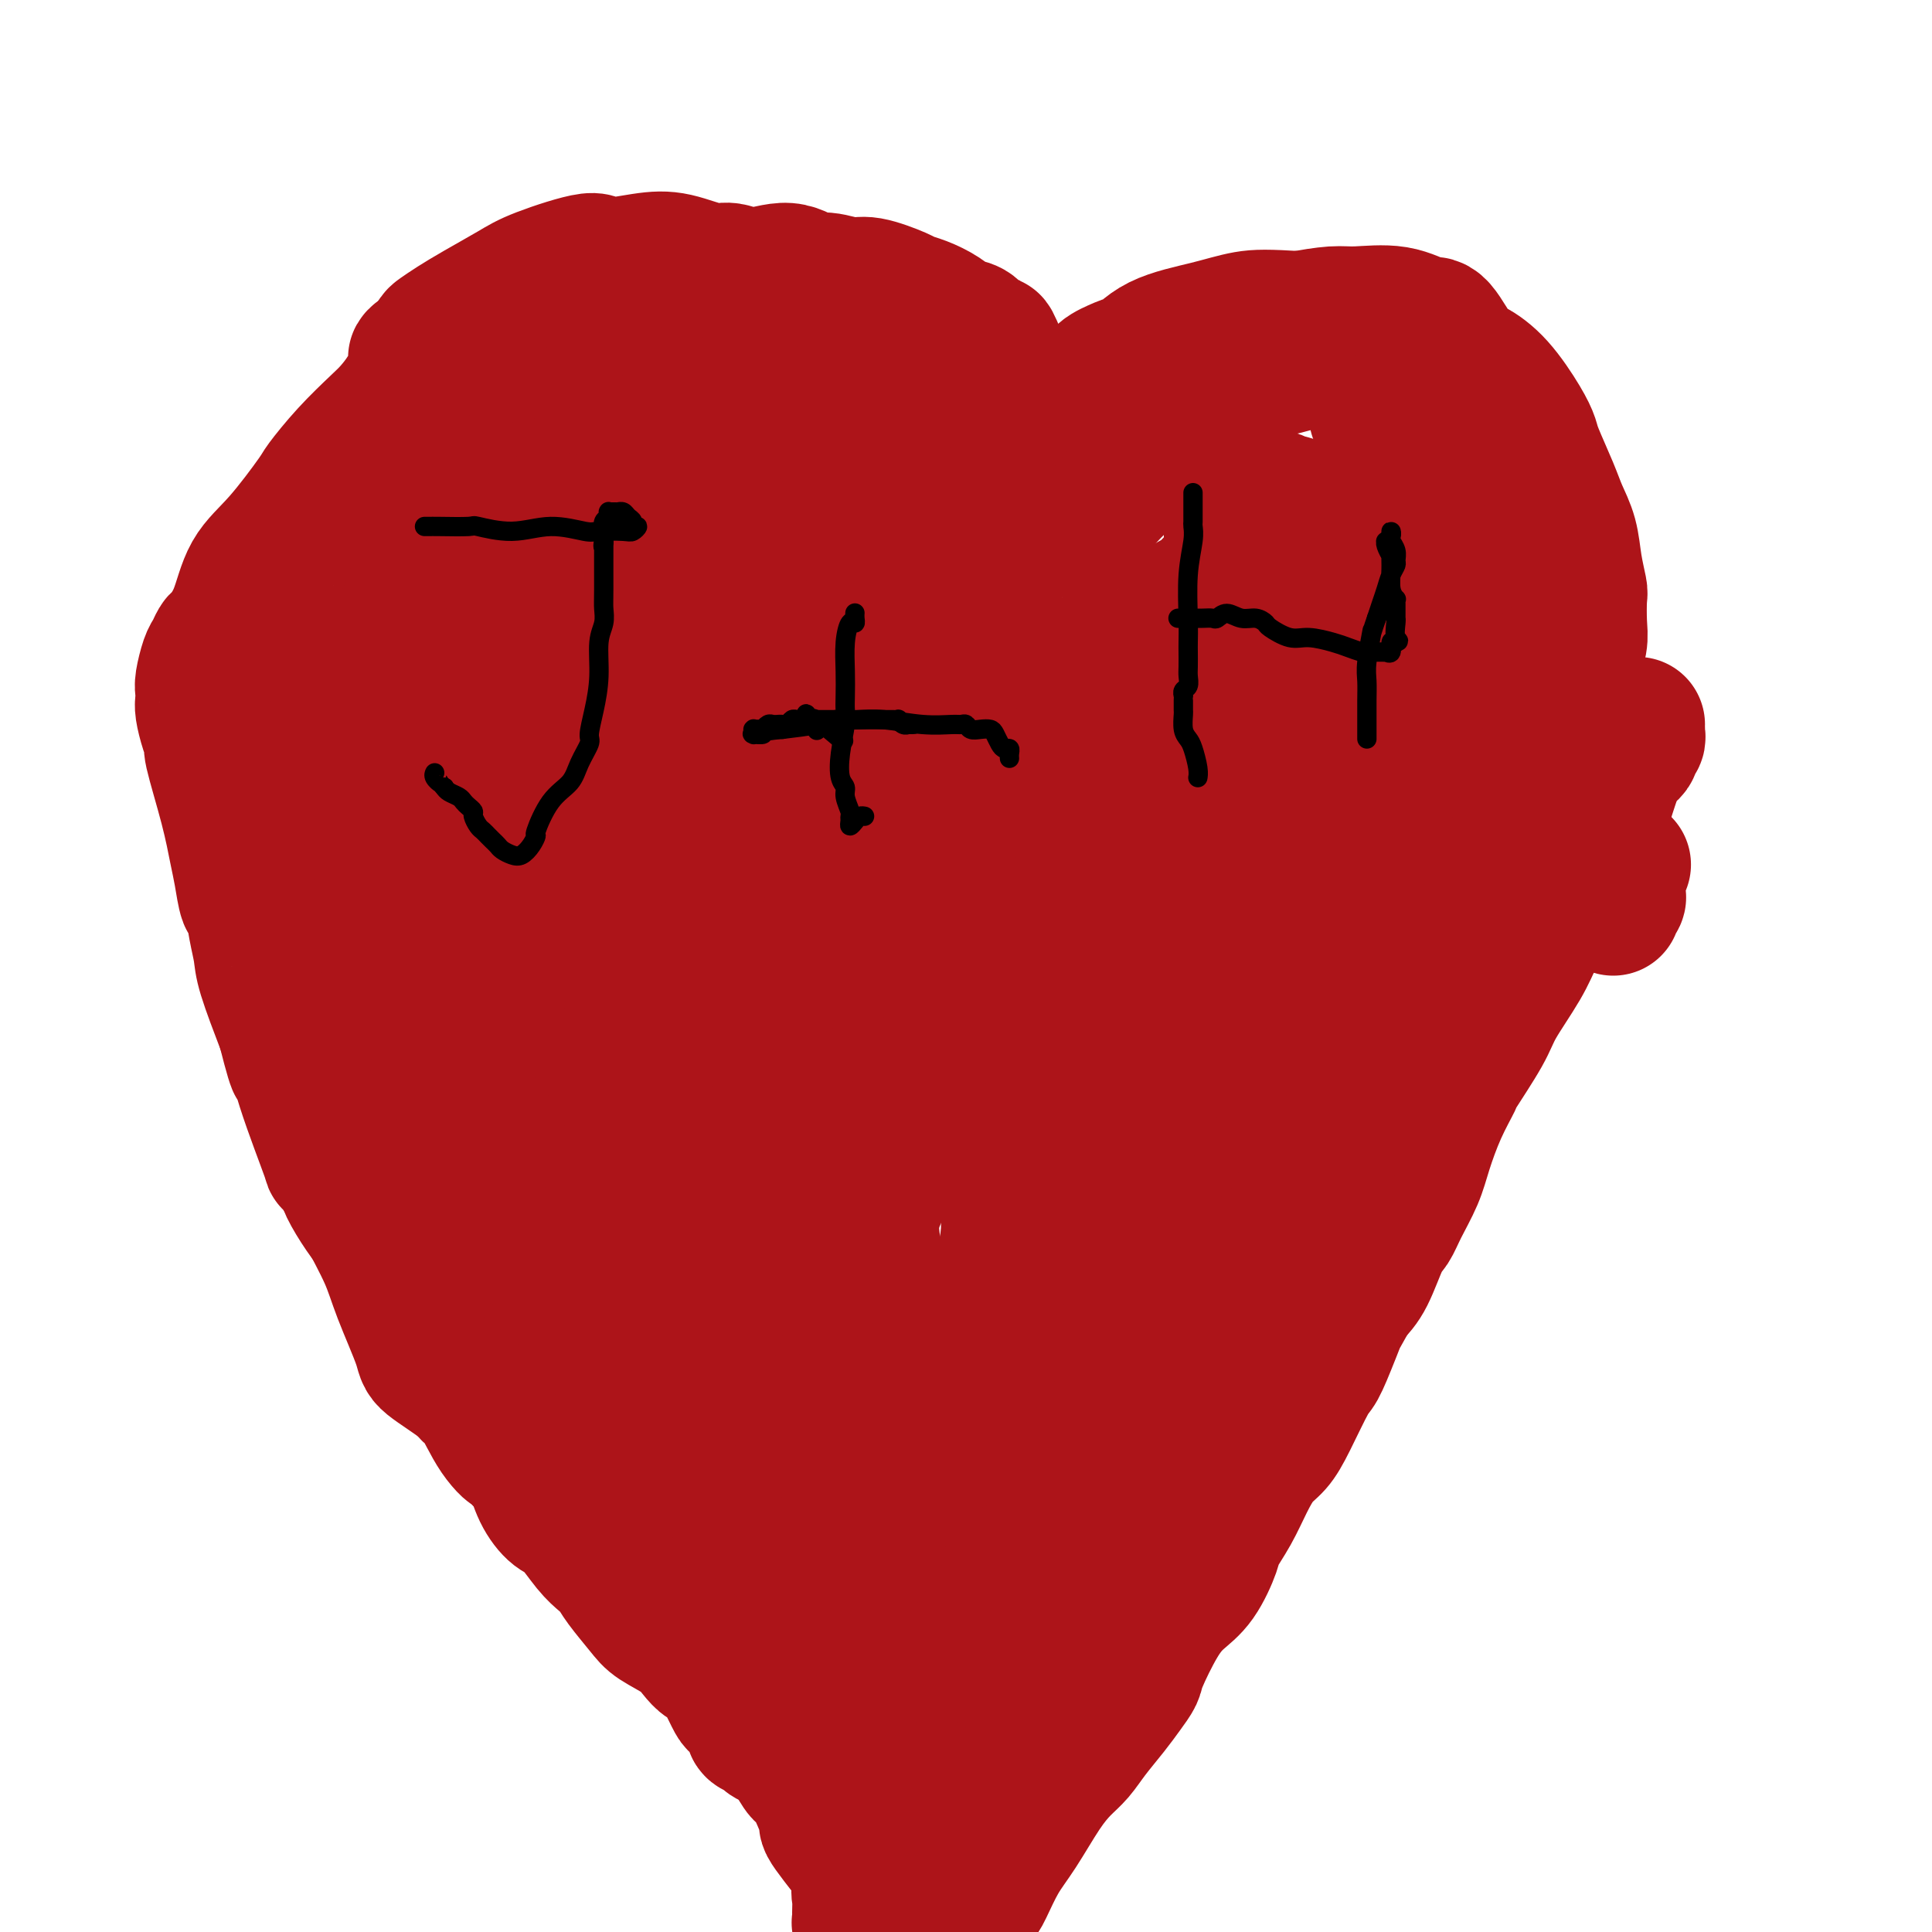 <svg viewBox='0 0 400 400' version='1.1' xmlns='http://www.w3.org/2000/svg' xmlns:xlink='http://www.w3.org/1999/xlink'><g fill='none' stroke='#AD1419' stroke-width='4' stroke-linecap='round' stroke-linejoin='round'><path d='M198,348c0.385,0.016 0.769,0.033 0,0c-0.769,-0.033 -2.693,-0.115 -3,0c-0.307,0.115 1.002,0.428 -1,0c-2.002,-0.428 -7.316,-1.597 -11,-3c-3.684,-1.403 -5.740,-3.038 -9,-5c-3.260,-1.962 -7.726,-4.249 -12,-6c-4.274,-1.751 -8.356,-2.966 -11,-4c-2.644,-1.034 -3.849,-1.886 -7,-4c-3.151,-2.114 -8.249,-5.488 -13,-8c-4.751,-2.512 -9.156,-4.160 -13,-7c-3.844,-2.840 -7.127,-6.870 -12,-11c-4.873,-4.130 -11.337,-8.360 -14,-11c-2.663,-2.640 -1.527,-3.689 -3,-7c-1.473,-3.311 -5.557,-8.883 -9,-14c-3.443,-5.117 -6.246,-9.779 -9,-16c-2.754,-6.221 -5.459,-14.003 -7,-18c-1.541,-3.997 -1.919,-4.211 -3,-8c-1.081,-3.789 -2.865,-11.153 -4,-19c-1.135,-7.847 -1.623,-16.175 -2,-23c-0.377,-6.825 -0.645,-12.146 0,-19c0.645,-6.854 2.203,-15.242 3,-20c0.797,-4.758 0.833,-5.888 2,-10c1.167,-4.112 3.464,-11.208 6,-16c2.536,-4.792 5.309,-7.281 9,-12c3.691,-4.719 8.298,-11.668 14,-17c5.702,-5.332 12.497,-9.048 17,-11c4.503,-1.952 6.712,-2.141 11,-3c4.288,-0.859 10.654,-2.388 17,-4c6.346,-1.612 12.673,-3.306 19,-5'/><path d='M153,67c9.816,-1.917 10.856,-0.709 14,1c3.144,1.709 8.391,3.918 11,5c2.609,1.082 2.581,1.035 4,2c1.419,0.965 4.286,2.942 7,6c2.714,3.058 5.277,7.198 7,10c1.723,2.802 2.608,4.266 4,8c1.392,3.734 3.293,9.739 4,12c0.707,2.261 0.221,0.778 1,2c0.779,1.222 2.825,5.149 4,8c1.175,2.851 1.481,4.624 2,6c0.519,1.376 1.250,2.353 2,3c0.750,0.647 1.518,0.963 3,2c1.482,1.037 3.678,2.795 5,3c1.322,0.205 1.769,-1.142 3,-2c1.231,-0.858 3.244,-1.228 5,-2c1.756,-0.772 3.254,-1.948 5,-3c1.746,-1.052 3.738,-1.982 5,-3c1.262,-1.018 1.793,-2.124 3,-5c1.207,-2.876 3.089,-7.521 5,-11c1.911,-3.479 3.852,-5.793 6,-8c2.148,-2.207 4.504,-4.308 6,-6c1.496,-1.692 2.133,-2.976 4,-5c1.867,-2.024 4.963,-4.790 8,-7c3.037,-2.210 6.016,-3.864 9,-6c2.984,-2.136 5.975,-4.753 9,-6c3.025,-1.247 6.085,-1.123 8,-1c1.915,0.123 2.684,0.246 4,0c1.316,-0.246 3.177,-0.860 5,-1c1.823,-0.140 3.606,0.193 5,1c1.394,0.807 2.398,2.088 3,3c0.602,0.912 0.801,1.456 1,2'/><path d='M315,75c2.185,1.902 3.146,3.658 4,6c0.854,2.342 1.599,5.269 2,8c0.401,2.731 0.457,5.265 0,9c-0.457,3.735 -1.426,8.670 -2,11c-0.574,2.330 -0.754,2.055 -1,5c-0.246,2.945 -0.557,9.110 -2,15c-1.443,5.890 -4.018,11.506 -6,16c-1.982,4.494 -3.372,7.865 -6,13c-2.628,5.135 -6.493,12.032 -8,15c-1.507,2.968 -0.656,2.006 -2,4c-1.344,1.994 -4.882,6.944 -8,11c-3.118,4.056 -5.816,7.218 -8,10c-2.184,2.782 -3.856,5.183 -5,7c-1.144,1.817 -1.762,3.051 -3,5c-1.238,1.949 -3.096,4.612 -5,7c-1.904,2.388 -3.855,4.501 -6,7c-2.145,2.499 -4.483,5.386 -6,8c-1.517,2.614 -2.214,4.956 -3,7c-0.786,2.044 -1.662,3.789 -3,6c-1.338,2.211 -3.139,4.888 -5,7c-1.861,2.112 -3.781,3.661 -5,6c-1.219,2.339 -1.737,5.469 -3,9c-1.263,3.531 -3.271,7.462 -4,9c-0.729,1.538 -0.179,0.683 -1,2c-0.821,1.317 -3.011,4.805 -5,8c-1.989,3.195 -3.775,6.097 -5,9c-1.225,2.903 -1.889,5.805 -3,8c-1.111,2.195 -2.669,3.681 -4,6c-1.331,2.319 -2.435,5.470 -3,7c-0.565,1.530 -0.590,1.437 -1,2c-0.410,0.563 -1.205,1.781 -2,3'/><path d='M206,321c-5.577,10.533 -4.019,5.366 -4,4c0.019,-1.366 -1.501,1.071 -2,2c-0.499,0.929 0.022,0.352 0,1c-0.022,0.648 -0.587,2.522 -1,4c-0.413,1.478 -0.674,2.562 -1,4c-0.326,1.438 -0.718,3.231 -1,4c-0.282,0.769 -0.453,0.513 -1,1c-0.547,0.487 -1.471,1.717 -2,3c-0.529,1.283 -0.664,2.621 -1,4c-0.336,1.379 -0.871,2.800 -1,4c-0.129,1.200 0.150,2.178 0,3c-0.150,0.822 -0.730,1.488 -1,2c-0.270,0.512 -0.230,0.869 0,1c0.230,0.131 0.649,0.035 1,0c0.351,-0.035 0.633,-0.009 1,0c0.367,0.009 0.819,0.003 1,0c0.181,-0.003 0.090,-0.001 0,0'/></g>
<g fill='none' stroke='#AD1419' stroke-width='28' stroke-linecap='round' stroke-linejoin='round'><path d='M177,342c-0.231,0.081 -0.462,0.162 -1,0c-0.538,-0.162 -1.382,-0.566 -2,-1c-0.618,-0.434 -1.011,-0.897 -2,-1c-0.989,-0.103 -2.573,0.153 -4,0c-1.427,-0.153 -2.695,-0.714 -4,-2c-1.305,-1.286 -2.646,-3.296 -4,-4c-1.354,-0.704 -2.721,-0.101 -3,0c-0.279,0.101 0.531,-0.298 0,-1c-0.531,-0.702 -2.401,-1.706 -4,-3c-1.599,-1.294 -2.925,-2.878 -4,-4c-1.075,-1.122 -1.899,-1.781 -3,-3c-1.101,-1.219 -2.480,-2.999 -3,-4c-0.520,-1.001 -0.181,-1.223 -1,-2c-0.819,-0.777 -2.795,-2.107 -4,-3c-1.205,-0.893 -1.639,-1.348 -2,-2c-0.361,-0.652 -0.649,-1.501 -1,-2c-0.351,-0.499 -0.767,-0.649 -1,-1c-0.233,-0.351 -0.285,-0.903 -1,-2c-0.715,-1.097 -2.093,-2.737 -3,-4c-0.907,-1.263 -1.343,-2.148 -2,-3c-0.657,-0.852 -1.536,-1.671 -2,-2c-0.464,-0.329 -0.514,-0.168 -1,-1c-0.486,-0.832 -1.409,-2.656 -3,-4c-1.591,-1.344 -3.852,-2.208 -5,-3c-1.148,-0.792 -1.185,-1.512 -2,-3c-0.815,-1.488 -2.407,-3.744 -4,-6'/><path d='M111,281c-7.211,-8.801 -2.240,-4.304 -1,-3c1.240,1.304 -1.252,-0.584 -3,-2c-1.748,-1.416 -2.750,-2.359 -4,-4c-1.250,-1.641 -2.746,-3.981 -4,-6c-1.254,-2.019 -2.265,-3.717 -3,-5c-0.735,-1.283 -1.195,-2.151 -2,-3c-0.805,-0.849 -1.956,-1.678 -3,-3c-1.044,-1.322 -1.980,-3.136 -3,-5c-1.020,-1.864 -2.125,-3.779 -3,-6c-0.875,-2.221 -1.520,-4.747 -2,-6c-0.480,-1.253 -0.795,-1.234 -1,-2c-0.205,-0.766 -0.300,-2.319 -1,-4c-0.700,-1.681 -2.004,-3.492 -3,-5c-0.996,-1.508 -1.683,-2.713 -2,-4c-0.317,-1.287 -0.263,-2.656 -1,-4c-0.737,-1.344 -2.264,-2.664 -3,-4c-0.736,-1.336 -0.683,-2.687 -1,-4c-0.317,-1.313 -1.006,-2.587 -2,-4c-0.994,-1.413 -2.292,-2.963 -3,-4c-0.708,-1.037 -0.824,-1.560 -1,-3c-0.176,-1.440 -0.412,-3.797 -1,-5c-0.588,-1.203 -1.530,-1.253 -2,-2c-0.470,-0.747 -0.469,-2.191 -1,-4c-0.531,-1.809 -1.595,-3.984 -2,-5c-0.405,-1.016 -0.149,-0.872 0,-2c0.149,-1.128 0.193,-3.527 0,-5c-0.193,-1.473 -0.624,-2.019 -1,-3c-0.376,-0.981 -0.699,-2.397 -1,-4c-0.301,-1.603 -0.581,-3.393 -1,-4c-0.419,-0.607 -0.977,-0.031 -1,-1c-0.023,-0.969 0.488,-3.485 1,-6'/><path d='M56,159c-0.236,-5.168 0.672,-5.589 1,-6c0.328,-0.411 0.074,-0.813 0,-2c-0.074,-1.187 0.032,-3.159 0,-4c-0.032,-0.841 -0.200,-0.551 0,-1c0.200,-0.449 0.770,-1.637 1,-3c0.230,-1.363 0.121,-2.899 0,-5c-0.121,-2.101 -0.252,-4.765 0,-6c0.252,-1.235 0.888,-1.042 1,-1c0.112,0.042 -0.301,-0.067 0,-1c0.301,-0.933 1.316,-2.689 2,-4c0.684,-1.311 1.037,-2.178 2,-4c0.963,-1.822 2.535,-4.599 3,-6c0.465,-1.401 -0.176,-1.427 0,-2c0.176,-0.573 1.168,-1.695 2,-3c0.832,-1.305 1.503,-2.793 2,-4c0.497,-1.207 0.822,-2.132 2,-3c1.178,-0.868 3.211,-1.679 4,-2c0.789,-0.321 0.335,-0.154 1,-1c0.665,-0.846 2.450,-2.707 4,-4c1.550,-1.293 2.867,-2.019 4,-3c1.133,-0.981 2.083,-2.216 3,-3c0.917,-0.784 1.803,-1.115 3,-2c1.197,-0.885 2.706,-2.323 4,-3c1.294,-0.677 2.374,-0.595 4,-1c1.626,-0.405 3.797,-1.299 6,-3c2.203,-1.701 4.437,-4.209 6,-5c1.563,-0.791 2.455,0.136 4,-1c1.545,-1.136 3.744,-4.335 6,-6c2.256,-1.665 4.569,-1.794 7,-2c2.431,-0.206 4.980,-0.487 7,-1c2.020,-0.513 3.510,-1.256 5,-2'/><path d='M140,65c3.524,-0.755 2.833,-0.143 4,0c1.167,0.143 4.193,-0.185 7,1c2.807,1.185 5.395,3.882 7,5c1.605,1.118 2.226,0.656 3,1c0.774,0.344 1.700,1.493 3,2c1.300,0.507 2.974,0.374 4,1c1.026,0.626 1.403,2.013 2,3c0.597,0.987 1.413,1.575 2,2c0.587,0.425 0.946,0.688 1,1c0.054,0.312 -0.195,0.672 0,1c0.195,0.328 0.836,0.622 1,1c0.164,0.378 -0.150,0.840 0,1c0.150,0.160 0.762,0.019 1,0c0.238,-0.019 0.102,0.085 0,0c-0.102,-0.085 -0.169,-0.361 0,0c0.169,0.361 0.574,1.357 1,2c0.426,0.643 0.872,0.934 1,1c0.128,0.066 -0.064,-0.093 0,0c0.064,0.093 0.382,0.437 1,1c0.618,0.563 1.535,1.344 2,2c0.465,0.656 0.478,1.185 1,2c0.522,0.815 1.554,1.915 2,3c0.446,1.085 0.307,2.155 1,4c0.693,1.845 2.219,4.463 3,6c0.781,1.537 0.816,1.991 1,3c0.184,1.009 0.517,2.572 1,4c0.483,1.428 1.116,2.723 2,4c0.884,1.277 2.021,2.538 3,4c0.979,1.462 1.802,3.124 2,4c0.198,0.876 -0.229,0.964 0,2c0.229,1.036 1.115,3.018 2,5'/><path d='M198,131c2.500,6.471 1.248,4.648 1,4c-0.248,-0.648 0.506,-0.121 1,0c0.494,0.121 0.729,-0.164 1,0c0.271,0.164 0.580,0.776 1,1c0.420,0.224 0.953,0.058 1,0c0.047,-0.058 -0.391,-0.008 0,0c0.391,0.008 1.611,-0.025 2,0c0.389,0.025 -0.053,0.107 0,0c0.053,-0.107 0.602,-0.404 1,-1c0.398,-0.596 0.647,-1.490 1,-2c0.353,-0.510 0.812,-0.634 1,-1c0.188,-0.366 0.106,-0.973 0,-1c-0.106,-0.027 -0.235,0.525 0,0c0.235,-0.525 0.836,-2.129 1,-3c0.164,-0.871 -0.108,-1.010 0,-1c0.108,0.010 0.595,0.170 1,0c0.405,-0.170 0.729,-0.669 1,-1c0.271,-0.331 0.490,-0.495 1,-1c0.510,-0.505 1.312,-1.352 2,-2c0.688,-0.648 1.262,-1.096 2,-2c0.738,-0.904 1.640,-2.263 2,-3c0.360,-0.737 0.178,-0.853 1,-2c0.822,-1.147 2.649,-3.324 4,-5c1.351,-1.676 2.226,-2.849 3,-4c0.774,-1.151 1.445,-2.280 3,-4c1.555,-1.720 3.992,-4.032 5,-5c1.008,-0.968 0.588,-0.594 1,-1c0.412,-0.406 1.657,-1.593 3,-3c1.343,-1.407 2.785,-3.033 4,-4c1.215,-0.967 2.204,-1.276 3,-2c0.796,-0.724 1.398,-1.862 2,-3'/><path d='M247,85c6.639,-7.808 2.235,-1.830 1,0c-1.235,1.830 0.698,-0.490 2,-2c1.302,-1.510 1.971,-2.212 3,-3c1.029,-0.788 2.417,-1.664 3,-2c0.583,-0.336 0.361,-0.132 1,0c0.639,0.132 2.137,0.193 3,0c0.863,-0.193 1.089,-0.640 2,-1c0.911,-0.360 2.508,-0.632 4,-1c1.492,-0.368 2.880,-0.831 4,-1c1.120,-0.169 1.973,-0.045 3,0c1.027,0.045 2.227,0.012 3,0c0.773,-0.012 1.119,-0.004 2,0c0.881,0.004 2.299,0.002 3,0c0.701,-0.002 0.687,-0.004 1,0c0.313,0.004 0.952,0.014 1,0c0.048,-0.014 -0.497,-0.052 0,0c0.497,0.052 2.034,0.195 3,0c0.966,-0.195 1.361,-0.729 2,-1c0.639,-0.271 1.523,-0.279 2,0c0.477,0.279 0.548,0.844 1,1c0.452,0.156 1.286,-0.099 2,0c0.714,0.099 1.308,0.551 2,1c0.692,0.449 1.480,0.894 2,1c0.520,0.106 0.770,-0.126 1,0c0.230,0.126 0.439,0.610 1,1c0.561,0.390 1.474,0.686 2,1c0.526,0.314 0.666,0.645 1,1c0.334,0.355 0.863,0.734 1,1c0.137,0.266 -0.117,0.418 0,1c0.117,0.582 0.605,1.595 1,3c0.395,1.405 0.698,3.203 1,5'/><path d='M305,90c0.088,2.175 -0.691,3.113 0,5c0.691,1.887 2.853,4.722 4,6c1.147,1.278 1.278,0.998 2,2c0.722,1.002 2.036,3.287 3,5c0.964,1.713 1.580,2.855 2,5c0.420,2.145 0.646,5.295 1,7c0.354,1.705 0.837,1.966 1,4c0.163,2.034 0.005,5.841 0,8c-0.005,2.159 0.144,2.670 0,4c-0.144,1.330 -0.582,3.477 -1,6c-0.418,2.523 -0.817,5.420 -1,7c-0.183,1.580 -0.152,1.841 -1,3c-0.848,1.159 -2.577,3.216 -4,5c-1.423,1.784 -2.542,3.294 -4,6c-1.458,2.706 -3.256,6.607 -5,9c-1.744,2.393 -3.435,3.278 -4,4c-0.565,0.722 -0.003,1.282 -1,3c-0.997,1.718 -3.554,4.594 -5,7c-1.446,2.406 -1.781,4.342 -3,6c-1.219,1.658 -3.321,3.036 -5,5c-1.679,1.964 -2.934,4.512 -4,6c-1.066,1.488 -1.945,1.915 -3,3c-1.055,1.085 -2.288,2.827 -3,5c-0.712,2.173 -0.902,4.776 -2,7c-1.098,2.224 -3.104,4.070 -4,5c-0.896,0.930 -0.684,0.945 -2,3c-1.316,2.055 -4.162,6.150 -6,9c-1.838,2.850 -2.668,4.455 -4,6c-1.332,1.545 -3.166,3.031 -5,6c-1.834,2.969 -3.667,7.420 -5,10c-1.333,2.580 -2.167,3.290 -3,4'/><path d='M243,261c-11.779,17.880 -5.227,8.080 -4,6c1.227,-2.080 -2.873,3.558 -5,7c-2.127,3.442 -2.283,4.686 -3,7c-0.717,2.314 -1.994,5.697 -3,7c-1.006,1.303 -1.739,0.524 -3,2c-1.261,1.476 -3.049,5.205 -4,8c-0.951,2.795 -1.066,4.654 -2,6c-0.934,1.346 -2.687,2.178 -4,4c-1.313,1.822 -2.186,4.634 -3,6c-0.814,1.366 -1.570,1.286 -2,2c-0.430,0.714 -0.534,2.221 -1,4c-0.466,1.779 -1.293,3.830 -2,5c-0.707,1.170 -1.293,1.458 -2,2c-0.707,0.542 -1.534,1.339 -2,2c-0.466,0.661 -0.570,1.185 -1,2c-0.430,0.815 -1.185,1.919 -2,3c-0.815,1.081 -1.689,2.138 -2,3c-0.311,0.862 -0.057,1.529 0,2c0.057,0.471 -0.082,0.748 0,1c0.082,0.252 0.386,0.481 0,0c-0.386,-0.481 -1.462,-1.670 -2,-2c-0.538,-0.330 -0.537,0.201 -1,0c-0.463,-0.201 -1.389,-1.133 -2,-2c-0.611,-0.867 -0.908,-1.669 -1,-2c-0.092,-0.331 0.019,-0.191 0,-1c-0.019,-0.809 -0.170,-2.567 0,-3c0.170,-0.433 0.661,0.460 0,0c-0.661,-0.460 -2.475,-2.274 -4,-4c-1.525,-1.726 -2.763,-3.363 -4,-5'/><path d='M184,321c-2.948,-3.623 -3.316,-3.180 -5,-4c-1.684,-0.820 -4.682,-2.901 -6,-4c-1.318,-1.099 -0.956,-1.214 -2,-3c-1.044,-1.786 -3.495,-5.243 -5,-8c-1.505,-2.757 -2.063,-4.813 -4,-7c-1.937,-2.187 -5.251,-4.505 -7,-6c-1.749,-1.495 -1.933,-2.169 -3,-4c-1.067,-1.831 -3.018,-4.821 -5,-7c-1.982,-2.179 -3.994,-3.548 -6,-6c-2.006,-2.452 -4.005,-5.988 -6,-9c-1.995,-3.012 -3.984,-5.501 -5,-7c-1.016,-1.499 -1.057,-2.009 -2,-5c-0.943,-2.991 -2.787,-8.462 -4,-12c-1.213,-3.538 -1.796,-5.142 -3,-8c-1.204,-2.858 -3.028,-6.968 -5,-11c-1.972,-4.032 -4.090,-7.985 -5,-10c-0.910,-2.015 -0.611,-2.091 -1,-5c-0.389,-2.909 -1.466,-8.651 -2,-12c-0.534,-3.349 -0.524,-4.306 -1,-7c-0.476,-2.694 -1.438,-7.126 -2,-11c-0.562,-3.874 -0.724,-7.192 -1,-9c-0.276,-1.808 -0.666,-2.107 -1,-4c-0.334,-1.893 -0.611,-5.382 -1,-8c-0.389,-2.618 -0.889,-4.367 -1,-6c-0.111,-1.633 0.169,-3.152 0,-4c-0.169,-0.848 -0.785,-1.025 -1,-3c-0.215,-1.975 -0.027,-5.747 0,-8c0.027,-2.253 -0.106,-2.985 0,-4c0.106,-1.015 0.452,-2.312 1,-4c0.548,-1.688 1.300,-3.768 2,-5c0.700,-1.232 1.350,-1.616 2,-2'/><path d='M105,118c1.025,-2.993 1.089,-4.974 3,-7c1.911,-2.026 5.669,-4.095 8,-6c2.331,-1.905 3.235,-3.646 6,-6c2.765,-2.354 7.391,-5.321 10,-7c2.609,-1.679 3.202,-2.069 6,-3c2.798,-0.931 7.801,-2.401 12,-4c4.199,-1.599 7.592,-3.326 11,-4c3.408,-0.674 6.829,-0.295 10,0c3.171,0.295 6.092,0.507 8,1c1.908,0.493 2.802,1.268 4,2c1.198,0.732 2.701,1.420 4,2c1.299,0.580 2.393,1.050 3,2c0.607,0.950 0.727,2.380 1,3c0.273,0.620 0.700,0.430 1,1c0.300,0.570 0.474,1.898 1,4c0.526,2.102 1.404,4.977 2,8c0.596,3.023 0.909,6.195 1,9c0.091,2.805 -0.039,5.242 0,7c0.039,1.758 0.248,2.835 0,5c-0.248,2.165 -0.953,5.418 -1,7c-0.047,1.582 0.565,1.493 1,4c0.435,2.507 0.694,7.610 1,11c0.306,3.390 0.660,5.068 1,6c0.340,0.932 0.665,1.118 1,2c0.335,0.882 0.682,2.460 1,4c0.318,1.540 0.609,3.043 1,4c0.391,0.957 0.881,1.370 1,2c0.119,0.630 -0.133,1.478 0,2c0.133,0.522 0.651,0.717 1,1c0.349,0.283 0.528,0.652 1,1c0.472,0.348 1.236,0.674 2,1'/><path d='M206,170c1.492,2.829 1.223,1.400 1,1c-0.223,-0.400 -0.399,0.229 0,0c0.399,-0.229 1.375,-1.317 2,-2c0.625,-0.683 0.901,-0.960 1,-1c0.099,-0.040 0.021,0.158 2,-2c1.979,-2.158 6.016,-6.671 8,-9c1.984,-2.329 1.915,-2.475 3,-4c1.085,-1.525 3.326,-4.431 6,-7c2.674,-2.569 5.783,-4.803 8,-7c2.217,-2.197 3.543,-4.359 5,-7c1.457,-2.641 3.046,-5.760 4,-7c0.954,-1.240 1.274,-0.599 2,-1c0.726,-0.401 1.858,-1.843 3,-3c1.142,-1.157 2.294,-2.029 3,-3c0.706,-0.971 0.966,-2.040 1,-4c0.034,-1.960 -0.158,-4.811 0,-6c0.158,-1.189 0.666,-0.716 1,-1c0.334,-0.284 0.494,-1.326 1,-2c0.506,-0.674 1.357,-0.980 2,-1c0.643,-0.020 1.079,0.247 2,0c0.921,-0.247 2.327,-1.009 3,-1c0.673,0.009 0.614,0.790 1,1c0.386,0.210 1.217,-0.152 2,0c0.783,0.152 1.519,0.818 2,1c0.481,0.182 0.707,-0.120 1,0c0.293,0.120 0.653,0.661 1,1c0.347,0.339 0.681,0.475 1,1c0.319,0.525 0.621,1.440 1,2c0.379,0.560 0.833,0.766 2,2c1.167,1.234 3.048,3.495 4,5c0.952,1.505 0.976,2.252 1,3'/><path d='M280,119c1.938,3.257 1.783,4.399 2,7c0.217,2.601 0.806,6.660 1,9c0.194,2.340 -0.006,2.960 0,4c0.006,1.040 0.219,2.498 0,5c-0.219,2.502 -0.871,6.047 -1,8c-0.129,1.953 0.263,2.315 0,5c-0.263,2.685 -1.181,7.692 -2,11c-0.819,3.308 -1.539,4.917 -2,6c-0.461,1.083 -0.662,1.639 -2,4c-1.338,2.361 -3.813,6.526 -6,10c-2.187,3.474 -4.085,6.258 -6,9c-1.915,2.742 -3.847,5.441 -6,9c-2.153,3.559 -4.527,7.978 -6,10c-1.473,2.022 -2.044,1.648 -4,4c-1.956,2.352 -5.295,7.429 -8,11c-2.705,3.571 -4.775,5.637 -7,8c-2.225,2.363 -4.604,5.023 -7,8c-2.396,2.977 -4.807,6.271 -6,8c-1.193,1.729 -1.167,1.892 -2,3c-0.833,1.108 -2.526,3.159 -4,6c-1.474,2.841 -2.730,6.470 -4,9c-1.270,2.530 -2.556,3.960 -4,6c-1.444,2.040 -3.048,4.689 -4,6c-0.952,1.311 -1.254,1.282 -2,3c-0.746,1.718 -1.936,5.181 -3,8c-1.064,2.819 -2.002,4.994 -3,7c-0.998,2.006 -2.058,3.844 -3,6c-0.942,2.156 -1.768,4.629 -2,6c-0.232,1.371 0.130,1.638 0,2c-0.130,0.362 -0.751,0.818 -1,1c-0.249,0.182 -0.124,0.091 0,0'/><path d='M188,318c-4.261,8.406 -1.912,2.421 -1,0c0.912,-2.421 0.387,-1.276 0,-1c-0.387,0.276 -0.634,-0.315 -1,-1c-0.366,-0.685 -0.849,-1.463 -1,-2c-0.151,-0.537 0.030,-0.834 0,-1c-0.030,-0.166 -0.273,-0.203 -2,-2c-1.727,-1.797 -4.939,-5.354 -7,-8c-2.061,-2.646 -2.971,-4.380 -5,-6c-2.029,-1.620 -5.176,-3.127 -7,-4c-1.824,-0.873 -2.323,-1.111 -4,-2c-1.677,-0.889 -4.530,-2.429 -7,-4c-2.470,-1.571 -4.557,-3.174 -7,-5c-2.443,-1.826 -5.242,-3.876 -7,-5c-1.758,-1.124 -2.474,-1.322 -4,-3c-1.526,-1.678 -3.862,-4.837 -6,-7c-2.138,-2.163 -4.078,-3.332 -6,-5c-1.922,-1.668 -3.828,-3.836 -6,-6c-2.172,-2.164 -4.611,-4.326 -6,-6c-1.389,-1.674 -1.727,-2.861 -3,-5c-1.273,-2.139 -3.482,-5.229 -5,-8c-1.518,-2.771 -2.346,-5.222 -4,-8c-1.654,-2.778 -4.135,-5.882 -6,-9c-1.865,-3.118 -3.115,-6.251 -4,-8c-0.885,-1.749 -1.404,-2.114 -2,-5c-0.596,-2.886 -1.270,-8.293 -2,-12c-0.730,-3.707 -1.515,-5.715 -2,-8c-0.485,-2.285 -0.669,-4.846 -1,-8c-0.331,-3.154 -0.809,-6.901 -1,-9c-0.191,-2.099 -0.096,-2.549 0,-3'/><path d='M81,167c-1.159,-7.349 -1.058,-5.723 -1,-7c0.058,-1.277 0.071,-5.458 0,-8c-0.071,-2.542 -0.227,-3.445 0,-5c0.227,-1.555 0.838,-3.761 1,-5c0.162,-1.239 -0.126,-1.510 0,-3c0.126,-1.490 0.666,-4.198 1,-6c0.334,-1.802 0.462,-2.697 1,-4c0.538,-1.303 1.486,-3.014 2,-4c0.514,-0.986 0.593,-1.248 1,-3c0.407,-1.752 1.143,-4.993 2,-7c0.857,-2.007 1.835,-2.778 3,-4c1.165,-1.222 2.517,-2.894 4,-4c1.483,-1.106 3.096,-1.645 4,-2c0.904,-0.355 1.098,-0.525 2,-1c0.902,-0.475 2.514,-1.256 5,-2c2.486,-0.744 5.848,-1.450 9,-2c3.152,-0.550 6.094,-0.945 8,-1c1.906,-0.055 2.777,0.231 5,0c2.223,-0.231 5.797,-0.979 9,-1c3.203,-0.021 6.035,0.686 9,1c2.965,0.314 6.062,0.236 9,1c2.938,0.764 5.718,2.371 7,3c1.282,0.629 1.065,0.280 2,1c0.935,0.720 3.021,2.508 4,4c0.979,1.492 0.852,2.686 1,3c0.148,0.314 0.572,-0.254 1,1c0.428,1.254 0.861,4.331 1,6c0.139,1.669 -0.014,1.932 0,4c0.014,2.068 0.196,5.941 0,8c-0.196,2.059 -0.770,2.302 -1,4c-0.230,1.698 -0.115,4.849 0,8'/><path d='M170,142c-0.158,5.119 -0.054,5.916 0,7c0.054,1.084 0.057,2.456 0,6c-0.057,3.544 -0.174,9.262 0,13c0.174,3.738 0.638,5.497 1,8c0.362,2.503 0.621,5.751 1,9c0.379,3.249 0.879,6.499 1,8c0.121,1.501 -0.135,1.251 0,4c0.135,2.749 0.661,8.496 1,12c0.339,3.504 0.490,4.766 1,8c0.510,3.234 1.377,8.441 2,12c0.623,3.559 1.000,5.469 1,7c-0.000,1.531 -0.379,2.682 0,5c0.379,2.318 1.515,5.803 2,9c0.485,3.197 0.317,6.106 1,9c0.683,2.894 2.216,5.772 3,8c0.784,2.228 0.818,3.806 1,5c0.182,1.194 0.510,2.004 1,3c0.490,0.996 1.142,2.177 2,3c0.858,0.823 1.923,1.288 3,2c1.077,0.712 2.168,1.670 3,2c0.832,0.330 1.406,0.031 2,0c0.594,-0.031 1.208,0.204 2,0c0.792,-0.204 1.763,-0.849 2,-1c0.237,-0.151 -0.258,0.191 1,-1c1.258,-1.191 4.271,-3.916 6,-5c1.729,-1.084 2.175,-0.529 4,-2c1.825,-1.471 5.031,-4.969 7,-8c1.969,-3.031 2.703,-5.596 5,-9c2.297,-3.404 6.157,-7.647 8,-10c1.843,-2.353 1.669,-2.815 3,-5c1.331,-2.185 4.165,-6.092 7,-10'/><path d='M241,231c5.804,-7.414 5.315,-4.948 6,-6c0.685,-1.052 2.544,-5.620 4,-9c1.456,-3.380 2.509,-5.570 3,-7c0.491,-1.430 0.420,-2.100 1,-4c0.580,-1.900 1.812,-5.031 3,-8c1.188,-2.969 2.331,-5.775 3,-8c0.669,-2.225 0.865,-3.869 2,-7c1.135,-3.131 3.208,-7.749 4,-10c0.792,-2.251 0.304,-2.134 1,-4c0.696,-1.866 2.577,-5.716 4,-9c1.423,-3.284 2.387,-6.003 3,-8c0.613,-1.997 0.876,-3.271 1,-4c0.124,-0.729 0.109,-0.912 1,-3c0.891,-2.088 2.687,-6.081 4,-9c1.313,-2.919 2.142,-4.765 3,-7c0.858,-2.235 1.745,-4.860 2,-7c0.255,-2.140 -0.123,-3.794 0,-5c0.123,-1.206 0.747,-1.963 1,-3c0.253,-1.037 0.136,-2.352 0,-3c-0.136,-0.648 -0.289,-0.628 0,-2c0.289,-1.372 1.021,-4.135 1,-6c-0.021,-1.865 -0.794,-2.832 -1,-4c-0.206,-1.168 0.155,-2.536 0,-4c-0.155,-1.464 -0.826,-3.023 -1,-4c-0.174,-0.977 0.150,-1.372 0,-2c-0.150,-0.628 -0.772,-1.488 -1,-2c-0.228,-0.512 -0.061,-0.676 0,-1c0.061,-0.324 0.018,-0.807 0,-1c-0.018,-0.193 -0.009,-0.097 0,0'/><path d='M285,84c-0.529,-2.546 -0.352,0.090 0,1c0.352,0.910 0.879,0.095 1,0c0.121,-0.095 -0.162,0.529 0,1c0.162,0.471 0.770,0.789 1,1c0.230,0.211 0.081,0.316 0,0c-0.081,-0.316 -0.096,-1.054 0,2c0.096,3.054 0.301,9.899 1,14c0.699,4.101 1.891,5.456 3,7c1.109,1.544 2.135,3.275 3,5c0.865,1.725 1.570,3.442 2,6c0.430,2.558 0.586,5.957 1,8c0.414,2.043 1.084,2.729 2,5c0.916,2.271 2.076,6.126 2,9c-0.076,2.874 -1.388,4.766 -2,6c-0.612,1.234 -0.523,1.809 -1,3c-0.477,1.191 -1.520,2.998 -2,4c-0.480,1.002 -0.398,1.197 -1,3c-0.602,1.803 -1.890,5.212 -3,8c-1.110,2.788 -2.043,4.956 -3,6c-0.957,1.044 -1.938,0.964 -3,2c-1.062,1.036 -2.203,3.188 -4,7c-1.797,3.812 -4.248,9.284 -6,12c-1.752,2.716 -2.804,2.678 -5,5c-2.196,2.322 -5.538,7.005 -7,9c-1.462,1.995 -1.046,1.301 -2,3c-0.954,1.699 -3.278,5.792 -5,9c-1.722,3.208 -2.843,5.530 -4,8c-1.157,2.470 -2.350,5.088 -3,6c-0.650,0.912 -0.757,0.118 -2,1c-1.243,0.882 -3.621,3.441 -6,6'/><path d='M242,241c-2.000,2.423 -3.001,4.981 -4,8c-0.999,3.019 -1.996,6.500 -4,9c-2.004,2.500 -5.014,4.018 -7,5c-1.986,0.982 -2.948,1.430 -4,2c-1.052,0.570 -2.192,1.264 -3,2c-0.808,0.736 -1.282,1.513 -2,2c-0.718,0.487 -1.678,0.685 -2,1c-0.322,0.315 -0.006,0.747 0,1c0.006,0.253 -0.299,0.328 -1,0c-0.701,-0.328 -1.797,-1.059 -2,-1c-0.203,0.059 0.488,0.907 0,0c-0.488,-0.907 -2.154,-3.568 -3,-5c-0.846,-1.432 -0.873,-1.633 -1,-4c-0.127,-2.367 -0.356,-6.898 0,-11c0.356,-4.102 1.296,-7.774 2,-11c0.704,-3.226 1.172,-6.006 3,-11c1.828,-4.994 5.015,-12.203 6,-15c0.985,-2.797 -0.234,-1.181 1,-5c1.234,-3.819 4.919,-13.072 7,-18c2.081,-4.928 2.557,-5.530 4,-10c1.443,-4.470 3.854,-12.806 6,-18c2.146,-5.194 4.027,-7.244 5,-9c0.973,-1.756 1.039,-3.217 2,-6c0.961,-2.783 2.819,-6.890 4,-10c1.181,-3.110 1.685,-5.225 2,-7c0.315,-1.775 0.440,-3.210 1,-5c0.560,-1.790 1.556,-3.935 2,-5c0.444,-1.065 0.335,-1.048 1,-2c0.665,-0.952 2.102,-2.872 3,-4c0.898,-1.128 1.257,-1.465 2,-1c0.743,0.465 1.872,1.733 3,3'/><path d='M263,116c1.134,1.352 1.471,3.731 2,6c0.529,2.269 1.252,4.427 2,11c0.748,6.573 1.523,17.562 2,23c0.477,5.438 0.656,5.327 0,9c-0.656,3.673 -2.149,11.132 -3,16c-0.851,4.868 -1.061,7.144 -2,10c-0.939,2.856 -2.607,6.290 -5,11c-2.393,4.710 -5.510,10.694 -8,17c-2.490,6.306 -4.351,12.933 -9,20c-4.649,7.067 -12.084,14.575 -16,18c-3.916,3.425 -4.313,2.768 -8,6c-3.687,3.232 -10.664,10.354 -16,16c-5.336,5.646 -9.032,9.816 -13,13c-3.968,3.184 -8.208,5.383 -11,6c-2.792,0.617 -4.136,-0.347 -5,0c-0.864,0.347 -1.249,2.006 -2,0c-0.751,-2.006 -1.869,-7.677 -2,-13c-0.131,-5.323 0.724,-10.298 3,-16c2.276,-5.702 5.974,-12.132 9,-19c3.026,-6.868 5.382,-14.174 7,-18c1.618,-3.826 2.498,-4.173 4,-8c1.502,-3.827 3.626,-11.133 6,-16c2.374,-4.867 4.998,-7.295 7,-12c2.002,-4.705 3.381,-11.689 4,-14c0.619,-2.311 0.477,0.050 1,0c0.523,-0.050 1.709,-2.512 2,-4c0.291,-1.488 -0.314,-2.001 0,-2c0.314,0.001 1.548,0.516 3,4c1.452,3.484 3.122,9.938 4,14c0.878,4.062 0.965,5.732 1,9c0.035,3.268 0.017,8.134 0,13'/><path d='M220,216c0.072,6.897 -0.249,13.138 -1,18c-0.751,4.862 -1.932,8.344 -4,14c-2.068,5.656 -5.024,13.488 -7,18c-1.976,4.512 -2.973,5.706 -6,10c-3.027,4.294 -8.086,11.687 -12,17c-3.914,5.313 -6.684,8.547 -10,12c-3.316,3.453 -7.176,7.127 -9,9c-1.824,1.873 -1.610,1.945 -3,2c-1.390,0.055 -4.384,0.094 -7,-3c-2.616,-3.094 -4.854,-9.320 -5,-16c-0.146,-6.680 1.802,-13.812 5,-23c3.198,-9.188 7.648,-20.432 10,-27c2.352,-6.568 2.607,-8.462 6,-14c3.393,-5.538 9.925,-14.721 16,-24c6.075,-9.279 11.692,-18.654 17,-25c5.308,-6.346 10.306,-9.664 16,-14c5.694,-4.336 12.084,-9.689 15,-12c2.916,-2.311 2.360,-1.580 4,-2c1.640,-0.420 5.478,-1.992 8,-3c2.522,-1.008 3.730,-1.452 5,2c1.270,3.452 2.604,10.801 3,15c0.396,4.199 -0.146,5.250 -2,11c-1.854,5.750 -5.019,16.200 -9,25c-3.981,8.800 -8.777,15.952 -13,23c-4.223,7.048 -7.873,13.993 -12,20c-4.127,6.007 -8.730,11.075 -11,14c-2.270,2.925 -2.208,3.706 -3,5c-0.792,1.294 -2.439,3.099 -3,4c-0.561,0.901 -0.036,0.896 0,-2c0.036,-2.896 -0.418,-8.685 1,-15c1.418,-6.315 4.709,-13.158 8,-20'/><path d='M217,235c1.814,-4.282 2.349,-4.986 5,-11c2.651,-6.014 7.418,-17.337 11,-25c3.582,-7.663 5.979,-11.665 8,-16c2.021,-4.335 3.666,-9.003 5,-12c1.334,-2.997 2.358,-4.324 3,-5c0.642,-0.676 0.901,-0.700 1,0c0.099,0.700 0.039,2.125 0,3c-0.039,0.875 -0.058,1.201 -1,5c-0.942,3.799 -2.808,11.072 -6,20c-3.192,8.928 -7.708,19.512 -10,25c-2.292,5.488 -2.358,5.880 -5,11c-2.642,5.120 -7.860,14.967 -13,23c-5.140,8.033 -10.203,14.254 -15,20c-4.797,5.746 -9.329,11.019 -14,15c-4.671,3.981 -9.480,6.669 -12,8c-2.520,1.331 -2.752,1.306 -5,1c-2.248,-0.306 -6.513,-0.892 -10,-3c-3.487,-2.108 -6.197,-5.738 -8,-13c-1.803,-7.262 -2.699,-18.157 -3,-24c-0.301,-5.843 -0.007,-6.634 0,-13c0.007,-6.366 -0.274,-18.307 0,-28c0.274,-9.693 1.104,-17.136 2,-26c0.896,-8.864 1.857,-19.147 4,-27c2.143,-7.853 5.466,-13.275 7,-16c1.534,-2.725 1.278,-2.754 2,-5c0.722,-2.246 2.421,-6.708 3,-9c0.579,-2.292 0.036,-2.412 0,-2c-0.036,0.412 0.434,1.358 1,3c0.566,1.642 1.229,3.981 1,10c-0.229,6.019 -1.351,15.720 -2,25c-0.649,9.280 -0.824,18.140 -1,27'/><path d='M165,196c-0.544,15.174 -1.403,21.611 -3,29c-1.597,7.389 -3.934,15.732 -6,23c-2.066,7.268 -3.863,13.462 -5,17c-1.137,3.538 -1.613,4.420 -2,6c-0.387,1.580 -0.686,3.857 -2,5c-1.314,1.143 -3.643,1.151 -6,-2c-2.357,-3.151 -4.741,-9.460 -6,-13c-1.259,-3.540 -1.394,-4.310 -2,-10c-0.606,-5.690 -1.682,-16.299 -2,-26c-0.318,-9.701 0.122,-18.495 0,-27c-0.122,-8.505 -0.807,-16.720 1,-25c1.807,-8.280 6.105,-16.625 8,-21c1.895,-4.375 1.386,-4.780 3,-7c1.614,-2.220 5.349,-6.253 9,-9c3.651,-2.747 7.217,-4.207 11,-5c3.783,-0.793 7.781,-0.919 12,2c4.219,2.919 8.658,8.884 11,12c2.342,3.116 2.585,3.384 4,9c1.415,5.616 4.000,16.580 6,24c2.000,7.420 3.413,11.294 4,15c0.587,3.706 0.348,7.242 0,10c-0.348,2.758 -0.804,4.737 -1,6c-0.196,1.263 -0.132,1.811 0,2c0.132,0.189 0.334,0.020 0,0c-0.334,-0.020 -1.203,0.111 -2,-2c-0.797,-2.111 -1.523,-6.463 -2,-9c-0.477,-2.537 -0.705,-3.260 -1,-8c-0.295,-4.740 -0.656,-13.497 -1,-20c-0.344,-6.503 -0.669,-10.751 -1,-15c-0.331,-4.249 -0.666,-8.500 -1,-12c-0.334,-3.500 -0.667,-6.250 -1,-9'/><path d='M190,136c-0.970,-8.758 -1.394,-2.655 -1,-2c0.394,0.655 1.608,-4.140 0,-2c-1.608,2.140 -6.037,11.214 -8,15c-1.963,3.786 -1.459,2.284 -2,7c-0.541,4.716 -2.127,15.651 -3,21c-0.873,5.349 -1.032,5.111 -2,8c-0.968,2.889 -2.746,8.905 -5,13c-2.254,4.095 -4.983,6.268 -9,7c-4.017,0.732 -9.321,0.021 -12,0c-2.679,-0.021 -2.734,0.648 -6,-2c-3.266,-2.648 -9.743,-8.613 -14,-15c-4.257,-6.387 -6.293,-13.195 -9,-20c-2.707,-6.805 -6.084,-13.607 -8,-20c-1.916,-6.393 -2.372,-12.378 -3,-16c-0.628,-3.622 -1.428,-4.879 -2,-7c-0.572,-2.121 -0.916,-5.104 0,-8c0.916,-2.896 3.092,-5.705 5,-7c1.908,-1.295 3.548,-1.077 7,1c3.452,2.077 8.716,6.011 11,8c2.284,1.989 1.587,2.031 3,4c1.413,1.969 4.937,5.865 7,10c2.063,4.135 2.664,8.508 3,13c0.336,4.492 0.405,9.104 0,13c-0.405,3.896 -1.285,7.075 -2,9c-0.715,1.925 -1.264,2.597 -2,4c-0.736,1.403 -1.660,3.537 -3,5c-1.340,1.463 -3.097,2.254 -5,2c-1.903,-0.254 -3.953,-1.553 -5,-2c-1.047,-0.447 -1.089,-0.044 -2,-3c-0.911,-2.956 -2.689,-9.273 -3,-15c-0.311,-5.727 0.844,-10.863 2,-16'/><path d='M122,141c0.934,-5.657 2.268,-11.801 4,-17c1.732,-5.199 3.863,-9.455 5,-12c1.137,-2.545 1.279,-3.379 3,-5c1.721,-1.621 5.021,-4.030 7,-5c1.979,-0.970 2.636,-0.502 4,0c1.364,0.502 3.435,1.036 5,5c1.565,3.964 2.623,11.356 3,15c0.377,3.644 0.074,3.540 -1,7c-1.074,3.460 -2.918,10.482 -5,17c-2.082,6.518 -4.403,12.530 -7,17c-2.597,4.470 -5.470,7.399 -7,9c-1.530,1.601 -1.717,1.874 -3,3c-1.283,1.126 -3.662,3.106 -6,4c-2.338,0.894 -4.633,0.703 -7,0c-2.367,-0.703 -4.805,-1.918 -7,-5c-2.195,-3.082 -4.147,-8.031 -5,-10c-0.853,-1.969 -0.606,-0.958 -1,-2c-0.394,-1.042 -1.427,-4.135 -2,-6c-0.573,-1.865 -0.686,-2.500 -1,-3c-0.314,-0.500 -0.830,-0.863 -1,-1c-0.170,-0.137 0.007,-0.048 0,0c-0.007,0.048 -0.198,0.056 0,1c0.198,0.944 0.785,2.823 1,4c0.215,1.177 0.058,1.653 0,4c-0.058,2.347 -0.018,6.564 0,10c0.018,3.436 0.012,6.092 0,8c-0.012,1.908 -0.031,3.069 0,5c0.031,1.931 0.111,4.631 0,7c-0.111,2.369 -0.415,4.407 -1,6c-0.585,1.593 -1.453,2.741 -2,5c-0.547,2.259 -0.774,5.630 -1,9'/><path d='M97,211c-0.639,3.324 -0.238,1.634 0,3c0.238,1.366 0.313,5.790 0,9c-0.313,3.210 -1.013,5.208 -1,7c0.013,1.792 0.738,3.380 1,5c0.262,1.620 0.060,3.271 0,4c-0.060,0.729 0.022,0.534 0,1c-0.022,0.466 -0.149,1.593 0,2c0.149,0.407 0.575,0.094 1,1c0.425,0.906 0.850,3.033 1,4c0.150,0.967 0.026,0.776 0,1c-0.026,0.224 0.045,0.864 0,2c-0.045,1.136 -0.208,2.769 0,4c0.208,1.231 0.787,2.062 1,4c0.213,1.938 0.061,4.985 0,6c-0.061,1.015 -0.031,-0.002 0,0c0.031,0.002 0.065,1.022 0,2c-0.065,0.978 -0.227,1.915 0,3c0.227,1.085 0.844,2.317 1,3c0.156,0.683 -0.148,0.817 0,1c0.148,0.183 0.747,0.416 1,1c0.253,0.584 0.160,1.520 0,2c-0.160,0.480 -0.389,0.505 0,1c0.389,0.495 1.394,1.462 2,2c0.606,0.538 0.814,0.649 1,1c0.186,0.351 0.351,0.943 1,2c0.649,1.057 1.783,2.580 3,4c1.217,1.420 2.517,2.737 4,4c1.483,1.263 3.150,2.473 4,3c0.850,0.527 0.883,0.373 2,1c1.117,0.627 3.319,2.036 5,3c1.681,0.964 2.840,1.482 4,2'/><path d='M128,299c2.869,1.726 2.542,1.542 4,2c1.458,0.458 4.702,1.560 6,2c1.298,0.440 0.649,0.220 0,0'/></g>
<g fill='none' stroke='#000000' stroke-width='4' stroke-linecap='round' stroke-linejoin='round'><path d='M88,109c-0.100,-0.001 -0.200,-0.002 0,0c0.200,0.002 0.701,0.005 1,0c0.299,-0.005 0.398,-0.020 2,0c1.602,0.020 4.709,0.076 6,0c1.291,-0.076 0.765,-0.283 2,0c1.235,0.283 4.229,1.056 7,1c2.771,-0.056 5.319,-0.942 8,-1c2.681,-0.058 5.494,0.713 7,1c1.506,0.287 1.706,0.092 3,0c1.294,-0.092 3.682,-0.080 5,0c1.318,0.080 1.565,0.229 2,0c0.435,-0.229 1.056,-0.836 1,-1c-0.056,-0.164 -0.790,0.114 -1,0c-0.210,-0.114 0.102,-0.619 0,-1c-0.102,-0.381 -0.619,-0.638 -1,-1c-0.381,-0.362 -0.628,-0.829 -1,-1c-0.372,-0.171 -0.870,-0.046 -1,0c-0.130,0.046 0.109,0.011 0,0c-0.109,-0.011 -0.564,0.000 -1,0c-0.436,-0.000 -0.853,-0.012 -1,0c-0.147,0.012 -0.025,0.048 0,0c0.025,-0.048 -0.046,-0.179 0,0c0.046,0.179 0.208,0.666 0,1c-0.208,0.334 -0.787,0.513 -1,1c-0.213,0.487 -0.061,1.282 0,2c0.061,0.718 0.030,1.359 0,2'/><path d='M125,112c-0.309,1.286 -0.082,1.502 0,1c0.082,-0.502 0.018,-1.722 0,0c-0.018,1.722 0.010,6.387 0,9c-0.010,2.613 -0.058,3.173 0,4c0.058,0.827 0.222,1.920 0,3c-0.222,1.080 -0.828,2.146 -1,4c-0.172,1.854 0.091,4.494 0,7c-0.091,2.506 -0.536,4.876 -1,7c-0.464,2.124 -0.945,4.000 -1,5c-0.055,1.000 0.317,1.123 0,2c-0.317,0.877 -1.324,2.507 -2,4c-0.676,1.493 -1.020,2.851 -2,4c-0.980,1.149 -2.594,2.091 -4,4c-1.406,1.909 -2.603,4.785 -3,6c-0.397,1.215 0.006,0.767 0,1c-0.006,0.233 -0.421,1.145 -1,2c-0.579,0.855 -1.321,1.652 -2,2c-0.679,0.348 -1.295,0.248 -2,0c-0.705,-0.248 -1.498,-0.644 -2,-1c-0.502,-0.356 -0.712,-0.672 -1,-1c-0.288,-0.328 -0.656,-0.669 -1,-1c-0.344,-0.331 -0.666,-0.652 -1,-1c-0.334,-0.348 -0.681,-0.723 -1,-1c-0.319,-0.277 -0.611,-0.455 -1,-1c-0.389,-0.545 -0.877,-1.455 -1,-2c-0.123,-0.545 0.118,-0.723 0,-1c-0.118,-0.277 -0.595,-0.651 -1,-1c-0.405,-0.349 -0.737,-0.671 -1,-1c-0.263,-0.329 -0.455,-0.666 -1,-1c-0.545,-0.334 -1.441,-0.667 -2,-1c-0.559,-0.333 -0.779,-0.667 -1,-1'/><path d='M92,163c-2.022,-2.193 -1.078,-1.176 -1,-1c0.078,0.176 -0.711,-0.489 -1,-1c-0.289,-0.511 -0.078,-0.868 0,-1c0.078,-0.132 0.022,-0.038 0,0c-0.022,0.038 -0.011,0.019 0,0'/><path d='M247,102c0.000,0.441 0.000,0.882 0,1c-0.000,0.118 -0.000,-0.085 0,0c0.000,0.085 0.001,0.460 0,1c-0.001,0.540 -0.004,1.245 0,2c0.004,0.755 0.015,1.559 0,2c-0.015,0.441 -0.057,0.521 0,1c0.057,0.479 0.211,1.359 0,3c-0.211,1.641 -0.789,4.043 -1,7c-0.211,2.957 -0.057,6.469 0,9c0.057,2.531 0.016,4.083 0,5c-0.016,0.917 -0.008,1.201 0,2c0.008,0.799 0.016,2.113 0,3c-0.016,0.887 -0.057,1.347 0,2c0.057,0.653 0.211,1.497 0,2c-0.211,0.503 -0.789,0.664 -1,1c-0.211,0.336 -0.056,0.848 0,1c0.056,0.152 0.014,-0.055 0,0c-0.014,0.055 -0.001,0.371 0,1c0.001,0.629 -0.011,1.570 0,2c0.011,0.430 0.045,0.349 0,1c-0.045,0.651 -0.170,2.035 0,3c0.170,0.965 0.634,1.513 1,2c0.366,0.487 0.634,0.914 1,2c0.366,1.086 0.829,2.831 1,4c0.171,1.169 0.049,1.763 0,2c-0.049,0.237 -0.024,0.119 0,0'/><path d='M244,128c0.032,0.000 0.064,0.000 0,0c-0.064,-0.000 -0.225,-0.000 0,0c0.225,0.000 0.837,0.000 1,0c0.163,-0.000 -0.121,-0.000 0,0c0.121,0.000 0.648,0.001 1,0c0.352,-0.001 0.530,-0.005 1,0c0.470,0.005 1.231,0.019 2,0c0.769,-0.019 1.546,-0.073 2,0c0.454,0.073 0.584,0.272 1,0c0.416,-0.272 1.117,-1.013 2,-1c0.883,0.013 1.948,0.782 3,1c1.052,0.218 2.093,-0.114 3,0c0.907,0.114 1.682,0.675 2,1c0.318,0.325 0.181,0.416 1,1c0.819,0.584 2.594,1.663 4,2c1.406,0.337 2.444,-0.067 4,0c1.556,0.067 3.632,0.607 5,1c1.368,0.393 2.029,0.641 3,1c0.971,0.359 2.253,0.828 3,1c0.747,0.172 0.961,0.046 1,0c0.039,-0.046 -0.096,-0.013 0,0c0.096,0.013 0.422,0.005 1,0c0.578,-0.005 1.408,-0.009 2,0c0.592,0.009 0.946,0.030 1,0c0.054,-0.030 -0.192,-0.111 0,0c0.192,0.111 0.821,0.415 1,0c0.179,-0.415 -0.092,-1.547 0,-2c0.092,-0.453 0.546,-0.226 1,0'/><path d='M289,133c1.083,-0.371 0.290,-0.298 0,-1c-0.290,-0.702 -0.078,-2.178 0,-3c0.078,-0.822 0.021,-0.990 0,-1c-0.021,-0.010 -0.006,0.138 0,0c0.006,-0.138 0.001,-0.563 0,-1c-0.001,-0.437 0.001,-0.886 0,-1c-0.001,-0.114 -0.004,0.109 0,0c0.004,-0.109 0.015,-0.549 0,-1c-0.015,-0.451 -0.057,-0.914 0,-1c0.057,-0.086 0.212,0.203 0,0c-0.212,-0.203 -0.793,-0.898 -1,-2c-0.207,-1.102 -0.042,-2.611 0,-4c0.042,-1.389 -0.041,-2.660 0,-3c0.041,-0.340 0.206,0.249 0,0c-0.206,-0.249 -0.783,-1.337 -1,-2c-0.217,-0.663 -0.072,-0.900 0,-1c0.072,-0.100 0.072,-0.062 0,0c-0.072,0.062 -0.217,0.148 0,0c0.217,-0.148 0.794,-0.531 1,-1c0.206,-0.469 0.041,-1.022 0,-1c-0.041,0.022 0.042,0.621 0,1c-0.042,0.379 -0.210,0.537 0,1c0.210,0.463 0.800,1.229 1,2c0.200,0.771 0.012,1.546 0,2c-0.012,0.454 0.151,0.586 0,1c-0.151,0.414 -0.618,1.111 -1,2c-0.382,0.889 -0.680,1.970 -1,3c-0.320,1.030 -0.663,2.009 -1,3c-0.337,0.991 -0.669,1.996 -1,3'/><path d='M285,128c-0.862,2.465 -1.015,3.128 -1,3c0.015,-0.128 0.200,-1.046 0,0c-0.200,1.046 -0.786,4.057 -1,6c-0.214,1.943 -0.057,2.818 0,4c0.057,1.182 0.015,2.670 0,4c-0.015,1.330 -0.004,2.500 0,3c0.004,0.500 0.001,0.330 0,1c-0.001,0.670 -0.000,2.180 0,3c0.000,0.820 0.000,0.948 0,1c-0.000,0.052 -0.000,0.026 0,0'/><path d='M177,127c0.006,-0.077 0.012,-0.154 0,0c-0.012,0.154 -0.042,0.539 0,1c0.042,0.461 0.155,0.998 0,1c-0.155,0.002 -0.578,-0.529 -1,0c-0.422,0.529 -0.844,2.120 -1,4c-0.156,1.880 -0.045,4.049 0,6c0.045,1.951 0.025,3.685 0,5c-0.025,1.315 -0.055,2.211 0,3c0.055,0.789 0.196,1.470 0,3c-0.196,1.530 -0.728,3.909 -1,6c-0.272,2.091 -0.283,3.894 0,5c0.283,1.106 0.861,1.514 1,2c0.139,0.486 -0.160,1.049 0,2c0.160,0.951 0.778,2.291 1,3c0.222,0.709 0.048,0.789 0,1c-0.048,0.211 0.029,0.554 0,1c-0.029,0.446 -0.165,0.995 0,1c0.165,0.005 0.632,-0.535 1,-1c0.368,-0.465 0.638,-0.856 1,-1c0.362,-0.144 0.818,-0.041 1,0c0.182,0.041 0.091,0.021 0,0'/><path d='M209,157c-0.024,-0.305 -0.048,-0.610 0,-1c0.048,-0.390 0.168,-0.865 0,-1c-0.168,-0.135 -0.625,0.069 -1,0c-0.375,-0.069 -0.667,-0.410 -1,-1c-0.333,-0.590 -0.705,-1.430 -1,-2c-0.295,-0.570 -0.513,-0.871 -1,-1c-0.487,-0.129 -1.244,-0.087 -2,0c-0.756,0.087 -1.511,0.221 -2,0c-0.489,-0.221 -0.713,-0.795 -1,-1c-0.287,-0.205 -0.637,-0.041 -1,0c-0.363,0.041 -0.741,-0.042 -2,0c-1.259,0.042 -3.401,0.207 -6,0c-2.599,-0.207 -5.655,-0.788 -8,-1c-2.345,-0.212 -3.980,-0.057 -5,0c-1.020,0.057 -1.426,0.015 -2,0c-0.574,-0.015 -1.316,-0.004 -2,0c-0.684,0.004 -1.310,0.001 -2,0c-0.690,-0.001 -1.442,0.001 -2,0c-0.558,-0.001 -0.920,-0.004 -1,0c-0.080,0.004 0.121,0.014 0,0c-0.121,-0.014 -0.565,-0.052 -1,0c-0.435,0.052 -0.863,0.193 -1,0c-0.137,-0.193 0.016,-0.720 0,-1c-0.016,-0.280 -0.200,-0.312 0,0c0.200,0.312 0.785,0.969 1,1c0.215,0.031 0.062,-0.562 1,0c0.938,0.562 2.969,2.281 5,4'/><path d='M174,153c1.167,0.667 0.583,0.333 0,0'/><path d='M189,150c0.119,-0.002 0.238,-0.004 0,0c-0.238,0.004 -0.834,0.015 -1,0c-0.166,-0.015 0.096,-0.057 0,0c-0.096,0.057 -0.550,0.211 -1,0c-0.450,-0.211 -0.895,-0.789 -1,-1c-0.105,-0.211 0.131,-0.057 0,0c-0.131,0.057 -0.631,0.015 -1,0c-0.369,-0.015 -0.609,-0.004 -1,0c-0.391,0.004 -0.932,0.001 -1,0c-0.068,-0.001 0.336,-0.000 0,0c-0.336,0.000 -1.413,0.000 -2,0c-0.587,-0.000 -0.684,0.000 -1,0c-0.316,-0.000 -0.850,-0.001 -1,0c-0.150,0.001 0.083,0.003 0,0c-0.083,-0.003 -0.484,-0.012 -1,0c-0.516,0.012 -1.149,0.044 -2,0c-0.851,-0.044 -1.922,-0.166 -3,0c-1.078,0.166 -2.165,0.619 -4,1c-1.835,0.381 -4.417,0.691 -7,1'/><path d='M162,151c-4.962,0.380 -3.865,0.830 -4,1c-0.135,0.170 -1.500,0.060 -2,0c-0.500,-0.060 -0.135,-0.069 0,0c0.135,0.069 0.040,0.214 0,0c-0.040,-0.214 -0.026,-0.789 0,-1c0.026,-0.211 0.064,-0.057 0,0c-0.064,0.057 -0.228,0.016 0,0c0.228,-0.016 0.849,-0.008 1,0c0.151,0.008 -0.167,0.016 0,0c0.167,-0.016 0.819,-0.057 1,0c0.181,0.057 -0.110,0.211 0,0c0.110,-0.211 0.621,-0.789 1,-1c0.379,-0.211 0.626,-0.056 1,0c0.374,0.056 0.874,0.011 1,0c0.126,-0.011 -0.121,0.011 0,0c0.121,-0.011 0.611,-0.056 1,0c0.389,0.056 0.678,0.211 1,0c0.322,-0.211 0.679,-0.789 1,-1c0.321,-0.211 0.608,-0.057 1,0c0.392,0.057 0.889,0.015 1,0c0.111,-0.015 -0.162,-0.004 0,0c0.162,0.004 0.761,0.001 1,0c0.239,-0.001 0.120,-0.001 0,0'/><path d='M167,149c1.615,-0.473 1.151,-0.154 1,0c-0.151,0.154 0.011,0.144 0,0c-0.011,-0.144 -0.195,-0.424 0,0c0.195,0.424 0.770,1.550 1,2c0.230,0.450 0.115,0.225 0,0'/></g>
<g fill='none' stroke='#AD1419' stroke-width='4' stroke-linecap='round' stroke-linejoin='round'><path d='M174,354c0.033,0.030 0.065,0.060 0,0c-0.065,-0.060 -0.229,-0.209 0,0c0.229,0.209 0.850,0.777 1,1c0.150,0.223 -0.171,0.101 0,0c0.171,-0.101 0.835,-0.182 1,0c0.165,0.182 -0.168,0.626 0,1c0.168,0.374 0.837,0.678 1,1c0.163,0.322 -0.182,0.663 0,1c0.182,0.337 0.890,0.671 1,1c0.110,0.329 -0.376,0.652 0,1c0.376,0.348 1.616,0.722 2,1c0.384,0.278 -0.089,0.460 0,1c0.089,0.540 0.739,1.437 1,2c0.261,0.563 0.133,0.790 0,1c-0.133,0.210 -0.272,0.402 0,1c0.272,0.598 0.955,1.602 1,2c0.045,0.398 -0.548,0.190 0,1c0.548,0.810 2.237,2.639 3,4c0.763,1.361 0.600,2.253 1,4c0.400,1.747 1.364,4.347 2,6c0.636,1.653 0.944,2.357 1,3c0.056,0.643 -0.140,1.224 0,2c0.140,0.776 0.615,1.747 1,3c0.385,1.253 0.682,2.786 1,4c0.318,1.214 0.659,2.107 1,3'/><path d='M192,398c1.311,4.486 1.087,3.202 1,3c-0.087,-0.202 -0.039,0.678 0,1c0.039,0.322 0.067,0.087 0,0c-0.067,-0.087 -0.229,-0.026 0,0c0.229,0.026 0.849,0.017 1,0c0.151,-0.017 -0.167,-0.042 0,0c0.167,0.042 0.818,0.151 1,0c0.182,-0.151 -0.105,-0.561 0,-1c0.105,-0.439 0.603,-0.905 1,-1c0.397,-0.095 0.695,0.182 1,0c0.305,-0.182 0.618,-0.823 1,-1c0.382,-0.177 0.834,0.111 1,0c0.166,-0.111 0.045,-0.621 0,-1c-0.045,-0.379 -0.013,-0.627 0,-1c0.013,-0.373 0.006,-0.872 0,-1c-0.006,-0.128 -0.013,0.115 0,0c0.013,-0.115 0.044,-0.586 0,-1c-0.044,-0.414 -0.164,-0.770 0,-1c0.164,-0.230 0.611,-0.335 1,-3c0.389,-2.665 0.720,-7.890 1,-10c0.280,-2.110 0.509,-1.105 1,-2c0.491,-0.895 1.245,-3.689 2,-6c0.755,-2.311 1.512,-4.139 2,-5c0.488,-0.861 0.709,-0.754 1,-2c0.291,-1.246 0.652,-3.843 1,-5c0.348,-1.157 0.682,-0.873 1,-2c0.318,-1.127 0.621,-3.664 1,-5c0.379,-1.336 0.833,-1.472 1,-3c0.167,-1.528 0.045,-4.450 0,-6c-0.045,-1.550 -0.013,-1.729 0,-2c0.013,-0.271 0.006,-0.636 0,-1'/><path d='M211,342c1.796,-9.325 0.285,-4.137 0,-3c-0.285,1.137 0.656,-1.776 1,-3c0.344,-1.224 0.092,-0.759 0,-1c-0.092,-0.241 -0.025,-1.189 0,-2c0.025,-0.811 0.006,-1.486 0,-2c-0.006,-0.514 -0.001,-0.867 0,-1c0.001,-0.133 -0.004,-0.047 0,0c0.004,0.047 0.015,0.054 0,0c-0.015,-0.054 -0.055,-0.170 0,0c0.055,0.170 0.207,0.624 0,1c-0.207,0.376 -0.773,0.672 -1,1c-0.227,0.328 -0.116,0.686 0,1c0.116,0.314 0.238,0.583 0,1c-0.238,0.417 -0.835,0.981 -1,1c-0.165,0.019 0.101,-0.506 0,0c-0.101,0.506 -0.571,2.045 -1,3c-0.429,0.955 -0.819,1.326 -1,2c-0.181,0.674 -0.153,1.650 -1,2c-0.847,0.350 -2.570,0.072 -4,2c-1.430,1.928 -2.569,6.061 -3,8c-0.431,1.939 -0.154,1.682 0,3c0.154,1.318 0.186,4.210 0,6c-0.186,1.790 -0.589,2.477 -1,3c-0.411,0.523 -0.828,0.882 -1,3c-0.172,2.118 -0.099,5.996 0,8c0.099,2.004 0.222,2.135 0,4c-0.222,1.865 -0.791,5.464 -1,7c-0.209,1.536 -0.060,1.010 0,1c0.060,-0.010 0.030,0.495 0,1'/><path d='M197,388c-0.625,6.263 -0.688,3.922 -1,3c-0.312,-0.922 -0.873,-0.425 -1,1c-0.127,1.425 0.179,3.778 0,5c-0.179,1.222 -0.843,1.312 -1,2c-0.157,0.688 0.193,1.974 0,3c-0.193,1.026 -0.928,1.790 -1,2c-0.072,0.210 0.519,-0.136 1,0c0.481,0.136 0.852,0.753 1,1c0.148,0.247 0.074,0.123 0,0'/></g>
<g fill='none' stroke='#AD1419' stroke-width='28' stroke-linecap='round' stroke-linejoin='round'><path d='M183,332c-0.002,0.034 -0.004,0.068 0,0c0.004,-0.068 0.015,-0.239 0,0c-0.015,0.239 -0.056,0.890 0,1c0.056,0.110 0.210,-0.319 0,0c-0.210,0.319 -0.784,1.385 -1,2c-0.216,0.615 -0.073,0.778 0,1c0.073,0.222 0.077,0.503 0,1c-0.077,0.497 -0.235,1.211 0,2c0.235,0.789 0.861,1.653 1,2c0.139,0.347 -0.211,0.177 0,1c0.211,0.823 0.984,2.640 1,4c0.016,1.360 -0.724,2.264 -1,3c-0.276,0.736 -0.088,1.304 0,2c0.088,0.696 0.076,1.520 0,2c-0.076,0.480 -0.218,0.615 0,1c0.218,0.385 0.794,1.021 1,2c0.206,0.979 0.041,2.300 0,3c-0.041,0.700 0.042,0.780 0,1c-0.042,0.220 -0.207,0.581 0,1c0.207,0.419 0.788,0.896 1,1c0.212,0.104 0.057,-0.166 0,0c-0.057,0.166 -0.015,0.766 0,1c0.015,0.234 0.004,0.101 0,0c-0.004,-0.101 -0.001,-0.172 0,0c0.001,0.172 0.001,0.586 0,1'/><path d='M185,364c0.249,4.595 -0.130,0.084 0,0c0.130,-0.084 0.767,4.260 1,6c0.233,1.740 0.061,0.876 0,1c-0.061,0.124 -0.013,1.237 0,3c0.013,1.763 -0.010,4.175 0,6c0.010,1.825 0.054,3.063 0,4c-0.054,0.937 -0.207,1.573 0,2c0.207,0.427 0.772,0.647 1,1c0.228,0.353 0.117,0.841 0,2c-0.117,1.159 -0.242,2.989 0,5c0.242,2.011 0.850,4.203 1,5c0.150,0.797 -0.157,0.200 0,1c0.157,0.800 0.778,2.999 1,4c0.222,1.001 0.043,0.806 0,1c-0.043,0.194 0.048,0.777 0,1c-0.048,0.223 -0.234,0.085 0,0c0.234,-0.085 0.889,-0.116 1,0c0.111,0.116 -0.321,0.379 0,0c0.321,-0.379 1.397,-1.401 2,-2c0.603,-0.599 0.735,-0.776 1,-1c0.265,-0.224 0.663,-0.494 1,-1c0.337,-0.506 0.611,-1.249 1,-2c0.389,-0.751 0.891,-1.509 1,-2c0.109,-0.491 -0.177,-0.714 0,-1c0.177,-0.286 0.816,-0.635 1,-1c0.184,-0.365 -0.088,-0.746 0,-1c0.088,-0.254 0.535,-0.380 1,-1c0.465,-0.620 0.950,-1.733 1,-2c0.050,-0.267 -0.333,0.313 0,-2c0.333,-2.313 1.381,-7.518 2,-11c0.619,-3.482 0.810,-5.241 1,-7'/><path d='M202,372c0.587,-3.801 0.554,-3.303 1,-4c0.446,-0.697 1.372,-2.588 2,-5c0.628,-2.412 0.957,-5.346 1,-7c0.043,-1.654 -0.200,-2.028 0,-3c0.200,-0.972 0.842,-2.541 1,-4c0.158,-1.459 -0.168,-2.808 0,-4c0.168,-1.192 0.830,-2.227 1,-3c0.170,-0.773 -0.150,-1.283 0,-3c0.150,-1.717 0.772,-4.640 1,-6c0.228,-1.360 0.061,-1.156 0,-2c-0.061,-0.844 -0.017,-2.735 0,-4c0.017,-1.265 0.005,-1.905 0,-2c-0.005,-0.095 -0.004,0.355 0,1c0.004,0.645 0.011,1.486 0,2c-0.011,0.514 -0.042,0.702 0,1c0.042,0.298 0.156,0.705 0,1c-0.156,0.295 -0.581,0.479 -1,1c-0.419,0.521 -0.833,1.381 -1,2c-0.167,0.619 -0.087,0.998 -1,2c-0.913,1.002 -2.818,2.628 -4,4c-1.182,1.372 -1.641,2.491 -2,3c-0.359,0.509 -0.619,0.410 -1,2c-0.381,1.590 -0.885,4.870 -1,8c-0.115,3.130 0.157,6.109 0,8c-0.157,1.891 -0.743,2.692 -1,3c-0.257,0.308 -0.185,0.121 0,0c0.185,-0.121 0.481,-0.178 0,1c-0.481,1.178 -1.741,3.589 -3,6'/><path d='M194,370c-1.096,4.689 -0.837,2.413 -1,2c-0.163,-0.413 -0.748,1.037 -1,3c-0.252,1.963 -0.172,4.439 0,6c0.172,1.561 0.436,2.208 0,3c-0.436,0.792 -1.570,1.729 -2,2c-0.430,0.271 -0.155,-0.124 0,0c0.155,0.124 0.189,0.766 0,1c-0.189,0.234 -0.603,0.061 -1,0c-0.397,-0.061 -0.777,-0.011 -1,0c-0.223,0.011 -0.288,-0.019 -1,0c-0.712,0.019 -2.072,0.087 -3,0c-0.928,-0.087 -1.426,-0.329 -2,0c-0.574,0.329 -1.225,1.231 -2,2c-0.775,0.769 -1.673,1.407 -2,2c-0.327,0.593 -0.084,1.143 0,2c0.084,0.857 0.007,2.022 0,3c-0.007,0.978 0.054,1.768 0,2c-0.054,0.232 -0.225,-0.094 0,0c0.225,0.094 0.844,0.610 1,1c0.156,0.390 -0.150,0.655 0,1c0.150,0.345 0.758,0.768 1,1c0.242,0.232 0.118,0.271 0,0c-0.118,-0.271 -0.232,-0.853 0,-1c0.232,-0.147 0.808,0.140 1,0c0.192,-0.140 -0.001,-0.709 0,-1c0.001,-0.291 0.196,-0.305 0,-1c-0.196,-0.695 -0.784,-2.072 -1,-3c-0.216,-0.928 -0.062,-1.408 0,-2c0.062,-0.592 0.031,-1.296 0,-2'/><path d='M180,391c0.348,-1.391 0.718,-0.868 -1,-3c-1.718,-2.132 -5.524,-6.921 -7,-9c-1.476,-2.079 -0.623,-1.450 -1,-3c-0.377,-1.550 -1.984,-5.280 -3,-7c-1.016,-1.720 -1.442,-1.431 -2,-2c-0.558,-0.569 -1.247,-1.998 -2,-3c-0.753,-1.002 -1.568,-1.578 -2,-2c-0.432,-0.422 -0.479,-0.690 -1,-1c-0.521,-0.310 -1.514,-0.663 -2,-1c-0.486,-0.337 -0.463,-0.658 -1,-1c-0.537,-0.342 -1.635,-0.705 -2,-1c-0.365,-0.295 0.001,-0.522 0,-1c-0.001,-0.478 -0.370,-1.207 -1,-2c-0.630,-0.793 -1.520,-1.651 -2,-2c-0.480,-0.349 -0.551,-0.190 -1,-1c-0.449,-0.810 -1.276,-2.590 -2,-4c-0.724,-1.410 -1.346,-2.450 -2,-3c-0.654,-0.550 -1.342,-0.609 -2,-1c-0.658,-0.391 -1.286,-1.112 -2,-2c-0.714,-0.888 -1.514,-1.943 -3,-3c-1.486,-1.057 -3.657,-2.117 -5,-3c-1.343,-0.883 -1.856,-1.588 -3,-3c-1.144,-1.412 -2.918,-3.531 -4,-5c-1.082,-1.469 -1.472,-2.290 -2,-3c-0.528,-0.710 -1.195,-1.311 -2,-2c-0.805,-0.689 -1.749,-1.466 -3,-3c-1.251,-1.534 -2.810,-3.825 -4,-5c-1.190,-1.175 -2.010,-1.232 -3,-2c-0.990,-0.768 -2.151,-2.245 -3,-4c-0.849,-1.755 -1.385,-3.787 -2,-5c-0.615,-1.213 -1.307,-1.606 -2,-2'/><path d='M108,302c-9.278,-10.259 -4.473,-4.905 -3,-3c1.473,1.905 -0.386,0.361 -2,-2c-1.614,-2.361 -2.985,-5.538 -4,-7c-1.015,-1.462 -1.676,-1.209 -2,-2c-0.324,-0.791 -0.313,-2.627 -1,-4c-0.687,-1.373 -2.074,-2.283 -3,-3c-0.926,-0.717 -1.391,-1.240 -2,-2c-0.609,-0.760 -1.363,-1.755 -2,-3c-0.637,-1.245 -1.158,-2.739 -2,-4c-0.842,-1.261 -2.007,-2.290 -3,-4c-0.993,-1.710 -1.816,-4.101 -2,-5c-0.184,-0.899 0.270,-0.306 0,-1c-0.270,-0.694 -1.262,-2.674 -2,-4c-0.738,-1.326 -1.220,-1.997 -2,-3c-0.780,-1.003 -1.857,-2.336 -3,-4c-1.143,-1.664 -2.352,-3.658 -3,-5c-0.648,-1.342 -0.734,-2.033 -1,-3c-0.266,-0.967 -0.712,-2.209 -1,-3c-0.288,-0.791 -0.417,-1.130 -1,-2c-0.583,-0.870 -1.620,-2.272 -2,-3c-0.380,-0.728 -0.102,-0.783 0,-1c0.102,-0.217 0.027,-0.597 0,-1c-0.027,-0.403 -0.008,-0.829 0,-1c0.008,-0.171 0.004,-0.085 0,0'/><path d='M334,188c-0.113,-0.325 -0.226,-0.650 0,-1c0.226,-0.350 0.793,-0.724 1,-1c0.207,-0.276 0.056,-0.455 0,-1c-0.056,-0.545 -0.015,-1.456 0,-2c0.015,-0.544 0.004,-0.720 0,-1c-0.004,-0.280 -0.002,-0.663 0,-1c0.002,-0.337 0.004,-0.626 0,-1c-0.004,-0.374 -0.015,-0.832 0,-1c0.015,-0.168 0.057,-0.045 0,0c-0.057,0.045 -0.211,0.012 0,0c0.211,-0.012 0.788,-0.003 1,0c0.212,0.003 0.061,0.001 0,0c-0.061,-0.001 -0.030,-0.000 0,0'/><path d='M339,150c-0.002,0.447 -0.005,0.893 0,1c0.005,0.107 0.016,-0.126 0,0c-0.016,0.126 -0.060,0.612 0,1c0.060,0.388 0.223,0.677 0,1c-0.223,0.323 -0.833,0.680 -1,1c-0.167,0.320 0.110,0.603 0,1c-0.110,0.397 -0.606,0.907 -1,1c-0.394,0.093 -0.687,-0.231 -1,0c-0.313,0.231 -0.648,1.016 -1,2c-0.352,0.984 -0.722,2.168 -1,3c-0.278,0.832 -0.464,1.312 -1,3c-0.536,1.688 -1.420,4.583 -2,6c-0.580,1.417 -0.855,1.357 -1,2c-0.145,0.643 -0.161,1.988 -1,4c-0.839,2.012 -2.501,4.691 -4,7c-1.499,2.309 -2.835,4.248 -4,6c-1.165,1.752 -2.159,3.318 -3,5c-0.841,1.682 -1.529,3.480 -3,6c-1.471,2.520 -3.723,5.763 -5,8c-1.277,2.237 -1.578,3.469 -3,6c-1.422,2.531 -3.966,6.363 -5,8c-1.034,1.637 -0.560,1.081 -1,2c-0.440,0.919 -1.795,3.314 -3,6c-1.205,2.686 -2.261,5.663 -3,8c-0.739,2.337 -1.159,4.032 -2,6c-0.841,1.968 -2.101,4.207 -3,6c-0.899,1.793 -1.437,3.140 -2,4c-0.563,0.860 -1.152,1.231 -2,3c-0.848,1.769 -1.957,4.934 -3,7c-1.043,2.066 -2.022,3.033 -3,4'/><path d='M280,268c-7.956,14.430 -3.346,4.505 -2,2c1.346,-2.505 -0.573,2.410 -2,6c-1.427,3.590 -2.363,5.855 -3,7c-0.637,1.145 -0.975,1.168 -2,3c-1.025,1.832 -2.738,5.472 -4,8c-1.262,2.528 -2.072,3.945 -3,5c-0.928,1.055 -1.973,1.749 -3,3c-1.027,1.251 -2.034,3.058 -3,5c-0.966,1.942 -1.889,4.017 -3,6c-1.111,1.983 -2.410,3.874 -3,5c-0.590,1.126 -0.470,1.489 -1,3c-0.530,1.511 -1.710,4.172 -3,6c-1.290,1.828 -2.691,2.824 -4,4c-1.309,1.176 -2.527,2.533 -4,5c-1.473,2.467 -3.202,6.046 -4,8c-0.798,1.954 -0.664,2.284 -1,3c-0.336,0.716 -1.142,1.818 -2,3c-0.858,1.182 -1.768,2.444 -3,4c-1.232,1.556 -2.787,3.405 -4,5c-1.213,1.595 -2.085,2.934 -3,4c-0.915,1.066 -1.873,1.857 -3,3c-1.127,1.143 -2.422,2.637 -4,5c-1.578,2.363 -3.437,5.594 -5,8c-1.563,2.406 -2.828,3.987 -4,6c-1.172,2.013 -2.250,4.459 -3,6c-0.750,1.541 -1.171,2.178 -2,3c-0.829,0.822 -2.065,1.831 -3,3c-0.935,1.169 -1.570,2.499 -2,4c-0.430,1.501 -0.654,3.173 -1,4c-0.346,0.827 -0.813,0.808 -1,1c-0.187,0.192 -0.093,0.596 0,1'/><path d='M195,407c-8.204,12.363 -2.214,3.269 0,0c2.214,-3.269 0.653,-0.714 0,0c-0.653,0.714 -0.397,-0.413 0,-1c0.397,-0.587 0.933,-0.635 1,-1c0.067,-0.365 -0.337,-1.046 0,-2c0.337,-0.954 1.416,-2.181 2,-3c0.584,-0.819 0.674,-1.229 1,-2c0.326,-0.771 0.889,-1.904 1,-3c0.111,-1.096 -0.229,-2.156 1,-5c1.229,-2.844 4.028,-7.474 6,-12c1.972,-4.526 3.115,-8.949 5,-13c1.885,-4.051 4.510,-7.732 6,-10c1.490,-2.268 1.846,-3.125 3,-6c1.154,-2.875 3.107,-7.769 5,-12c1.893,-4.231 3.726,-7.799 5,-11c1.274,-3.201 1.990,-6.035 4,-10c2.010,-3.965 5.315,-9.062 7,-12c1.685,-2.938 1.751,-3.717 3,-6c1.249,-2.283 3.683,-6.068 5,-10c1.317,-3.932 1.519,-8.010 3,-12c1.481,-3.990 4.242,-7.892 7,-12c2.758,-4.108 5.514,-8.423 7,-11c1.486,-2.577 1.701,-3.417 3,-6c1.299,-2.583 3.683,-6.908 6,-10c2.317,-3.092 4.569,-4.952 7,-9c2.431,-4.048 5.042,-10.285 7,-14c1.958,-3.715 3.262,-4.907 4,-6c0.738,-1.093 0.909,-2.087 2,-4c1.091,-1.913 3.101,-4.746 5,-7c1.899,-2.254 3.685,-3.930 5,-6c1.315,-2.070 2.157,-4.535 3,-7'/><path d='M309,184c9.344,-15.649 4.703,-8.770 3,-6c-1.703,2.770 -0.467,1.431 1,-2c1.467,-3.431 3.165,-8.956 4,-11c0.835,-2.044 0.805,-0.608 1,-1c0.195,-0.392 0.614,-2.613 1,-4c0.386,-1.387 0.738,-1.941 1,-3c0.262,-1.059 0.433,-2.624 1,-4c0.567,-1.376 1.529,-2.563 2,-4c0.471,-1.437 0.452,-3.124 1,-5c0.548,-1.876 1.663,-3.942 2,-5c0.337,-1.058 -0.105,-1.106 0,-2c0.105,-0.894 0.757,-2.632 1,-4c0.243,-1.368 0.077,-2.367 0,-4c-0.077,-1.633 -0.065,-3.899 0,-5c0.065,-1.101 0.185,-1.036 0,-2c-0.185,-0.964 -0.673,-2.958 -1,-5c-0.327,-2.042 -0.493,-4.132 -1,-6c-0.507,-1.868 -1.355,-3.515 -2,-5c-0.645,-1.485 -1.087,-2.809 -2,-5c-0.913,-2.191 -2.296,-5.249 -3,-7c-0.704,-1.751 -0.729,-2.194 -1,-3c-0.271,-0.806 -0.790,-1.975 -2,-4c-1.210,-2.025 -3.112,-4.905 -5,-7c-1.888,-2.095 -3.761,-3.406 -5,-4c-1.239,-0.594 -1.843,-0.470 -3,-2c-1.157,-1.530 -2.866,-4.712 -4,-6c-1.134,-1.288 -1.693,-0.682 -3,-1c-1.307,-0.318 -3.361,-1.559 -6,-2c-2.639,-0.441 -5.864,-0.080 -8,0c-2.136,0.080 -3.182,-0.120 -5,0c-1.818,0.120 -4.409,0.560 -7,1'/><path d='M269,66c-6.634,-0.400 -8.718,-0.399 -11,0c-2.282,0.399 -4.763,1.195 -8,2c-3.237,0.805 -7.229,1.619 -10,3c-2.771,1.381 -4.320,3.330 -5,4c-0.680,0.670 -0.490,0.062 -1,0c-0.510,-0.062 -1.719,0.424 -3,1c-1.281,0.576 -2.632,1.243 -3,2c-0.368,0.757 0.249,1.605 0,2c-0.249,0.395 -1.362,0.339 -2,1c-0.638,0.661 -0.800,2.041 -1,3c-0.200,0.959 -0.439,1.497 -2,4c-1.561,2.503 -4.442,6.971 -6,9c-1.558,2.029 -1.791,1.620 -2,2c-0.209,0.380 -0.395,1.548 -1,3c-0.605,1.452 -1.629,3.189 -2,4c-0.371,0.811 -0.089,0.695 0,1c0.089,0.305 -0.015,1.031 0,1c0.015,-0.031 0.148,-0.818 0,-1c-0.148,-0.182 -0.578,0.241 -1,-1c-0.422,-1.241 -0.835,-4.147 -1,-7c-0.165,-2.853 -0.083,-5.653 0,-7c0.083,-1.347 0.167,-1.242 0,-2c-0.167,-0.758 -0.583,-2.379 -1,-4'/><path d='M209,86c-0.510,-3.718 -0.287,-3.012 0,-3c0.287,0.012 0.636,-0.669 0,-3c-0.636,-2.331 -2.256,-6.311 -3,-8c-0.744,-1.689 -0.610,-1.085 -1,-1c-0.390,0.085 -1.304,-0.348 -2,-1c-0.696,-0.652 -1.174,-1.523 -2,-2c-0.826,-0.477 -1.999,-0.560 -3,-1c-1.001,-0.440 -1.829,-1.236 -3,-2c-1.171,-0.764 -2.685,-1.496 -4,-2c-1.315,-0.504 -2.432,-0.781 -3,-1c-0.568,-0.219 -0.587,-0.382 -2,-1c-1.413,-0.618 -4.220,-1.691 -6,-2c-1.780,-0.309 -2.534,0.146 -4,0c-1.466,-0.146 -3.645,-0.895 -5,-1c-1.355,-0.105 -1.885,0.433 -3,0c-1.115,-0.433 -2.814,-1.836 -5,-2c-2.186,-0.164 -4.860,0.911 -7,1c-2.140,0.089 -3.748,-0.808 -5,-1c-1.252,-0.192 -2.148,0.321 -4,0c-1.852,-0.321 -4.659,-1.474 -7,-2c-2.341,-0.526 -4.216,-0.424 -7,0c-2.784,0.424 -6.477,1.170 -8,1c-1.523,-0.170 -0.876,-1.255 -3,-1c-2.124,0.255 -7.021,1.851 -10,3c-2.979,1.149 -4.041,1.851 -6,3c-1.959,1.149 -4.815,2.744 -7,4c-2.185,1.256 -3.699,2.172 -5,3c-1.301,0.828 -2.389,1.569 -3,2c-0.611,0.431 -0.746,0.552 -1,1c-0.254,0.448 -0.627,1.224 -1,2'/><path d='M89,72c-5.309,3.182 -2.080,2.138 -1,2c1.080,-0.138 0.013,0.631 -1,2c-1.013,1.369 -1.971,3.337 -3,5c-1.029,1.663 -2.130,3.020 -3,4c-0.870,0.980 -1.508,1.584 -3,3c-1.492,1.416 -3.838,3.645 -6,6c-2.162,2.355 -4.139,4.834 -5,6c-0.861,1.166 -0.605,1.017 -2,3c-1.395,1.983 -4.440,6.099 -7,9c-2.560,2.901 -4.637,4.588 -6,7c-1.363,2.412 -2.014,5.550 -3,8c-0.986,2.450 -2.306,4.211 -3,5c-0.694,0.789 -0.760,0.606 -1,1c-0.240,0.394 -0.653,1.366 -1,2c-0.347,0.634 -0.630,0.931 -1,2c-0.370,1.069 -0.829,2.911 -1,4c-0.171,1.089 -0.056,1.424 0,2c0.056,0.576 0.051,1.393 0,2c-0.051,0.607 -0.148,1.005 0,2c0.148,0.995 0.540,2.587 1,4c0.460,1.413 0.988,2.648 1,3c0.012,0.352 -0.491,-0.178 0,2c0.491,2.178 1.977,7.063 3,11c1.023,3.937 1.583,6.926 2,9c0.417,2.074 0.690,3.233 1,5c0.310,1.767 0.658,4.140 1,5c0.342,0.860 0.677,0.206 1,1c0.323,0.794 0.633,3.038 1,5c0.367,1.962 0.791,3.644 1,5c0.209,1.356 0.203,2.388 1,5c0.797,2.612 2.399,6.806 4,11'/><path d='M59,213c3.044,12.073 2.154,6.254 2,5c-0.154,-1.254 0.428,2.057 2,7c1.572,4.943 4.133,11.517 5,14c0.867,2.483 0.040,0.875 1,2c0.960,1.125 3.708,4.984 5,7c1.292,2.016 1.129,2.190 2,4c0.871,1.810 2.778,5.256 4,8c1.222,2.744 1.761,4.785 3,8c1.239,3.215 3.180,7.605 4,10c0.820,2.395 0.519,2.797 2,4c1.481,1.203 4.745,3.209 7,5c2.255,1.791 3.501,3.369 4,4c0.499,0.631 0.249,0.316 0,0'/></g>
</svg>